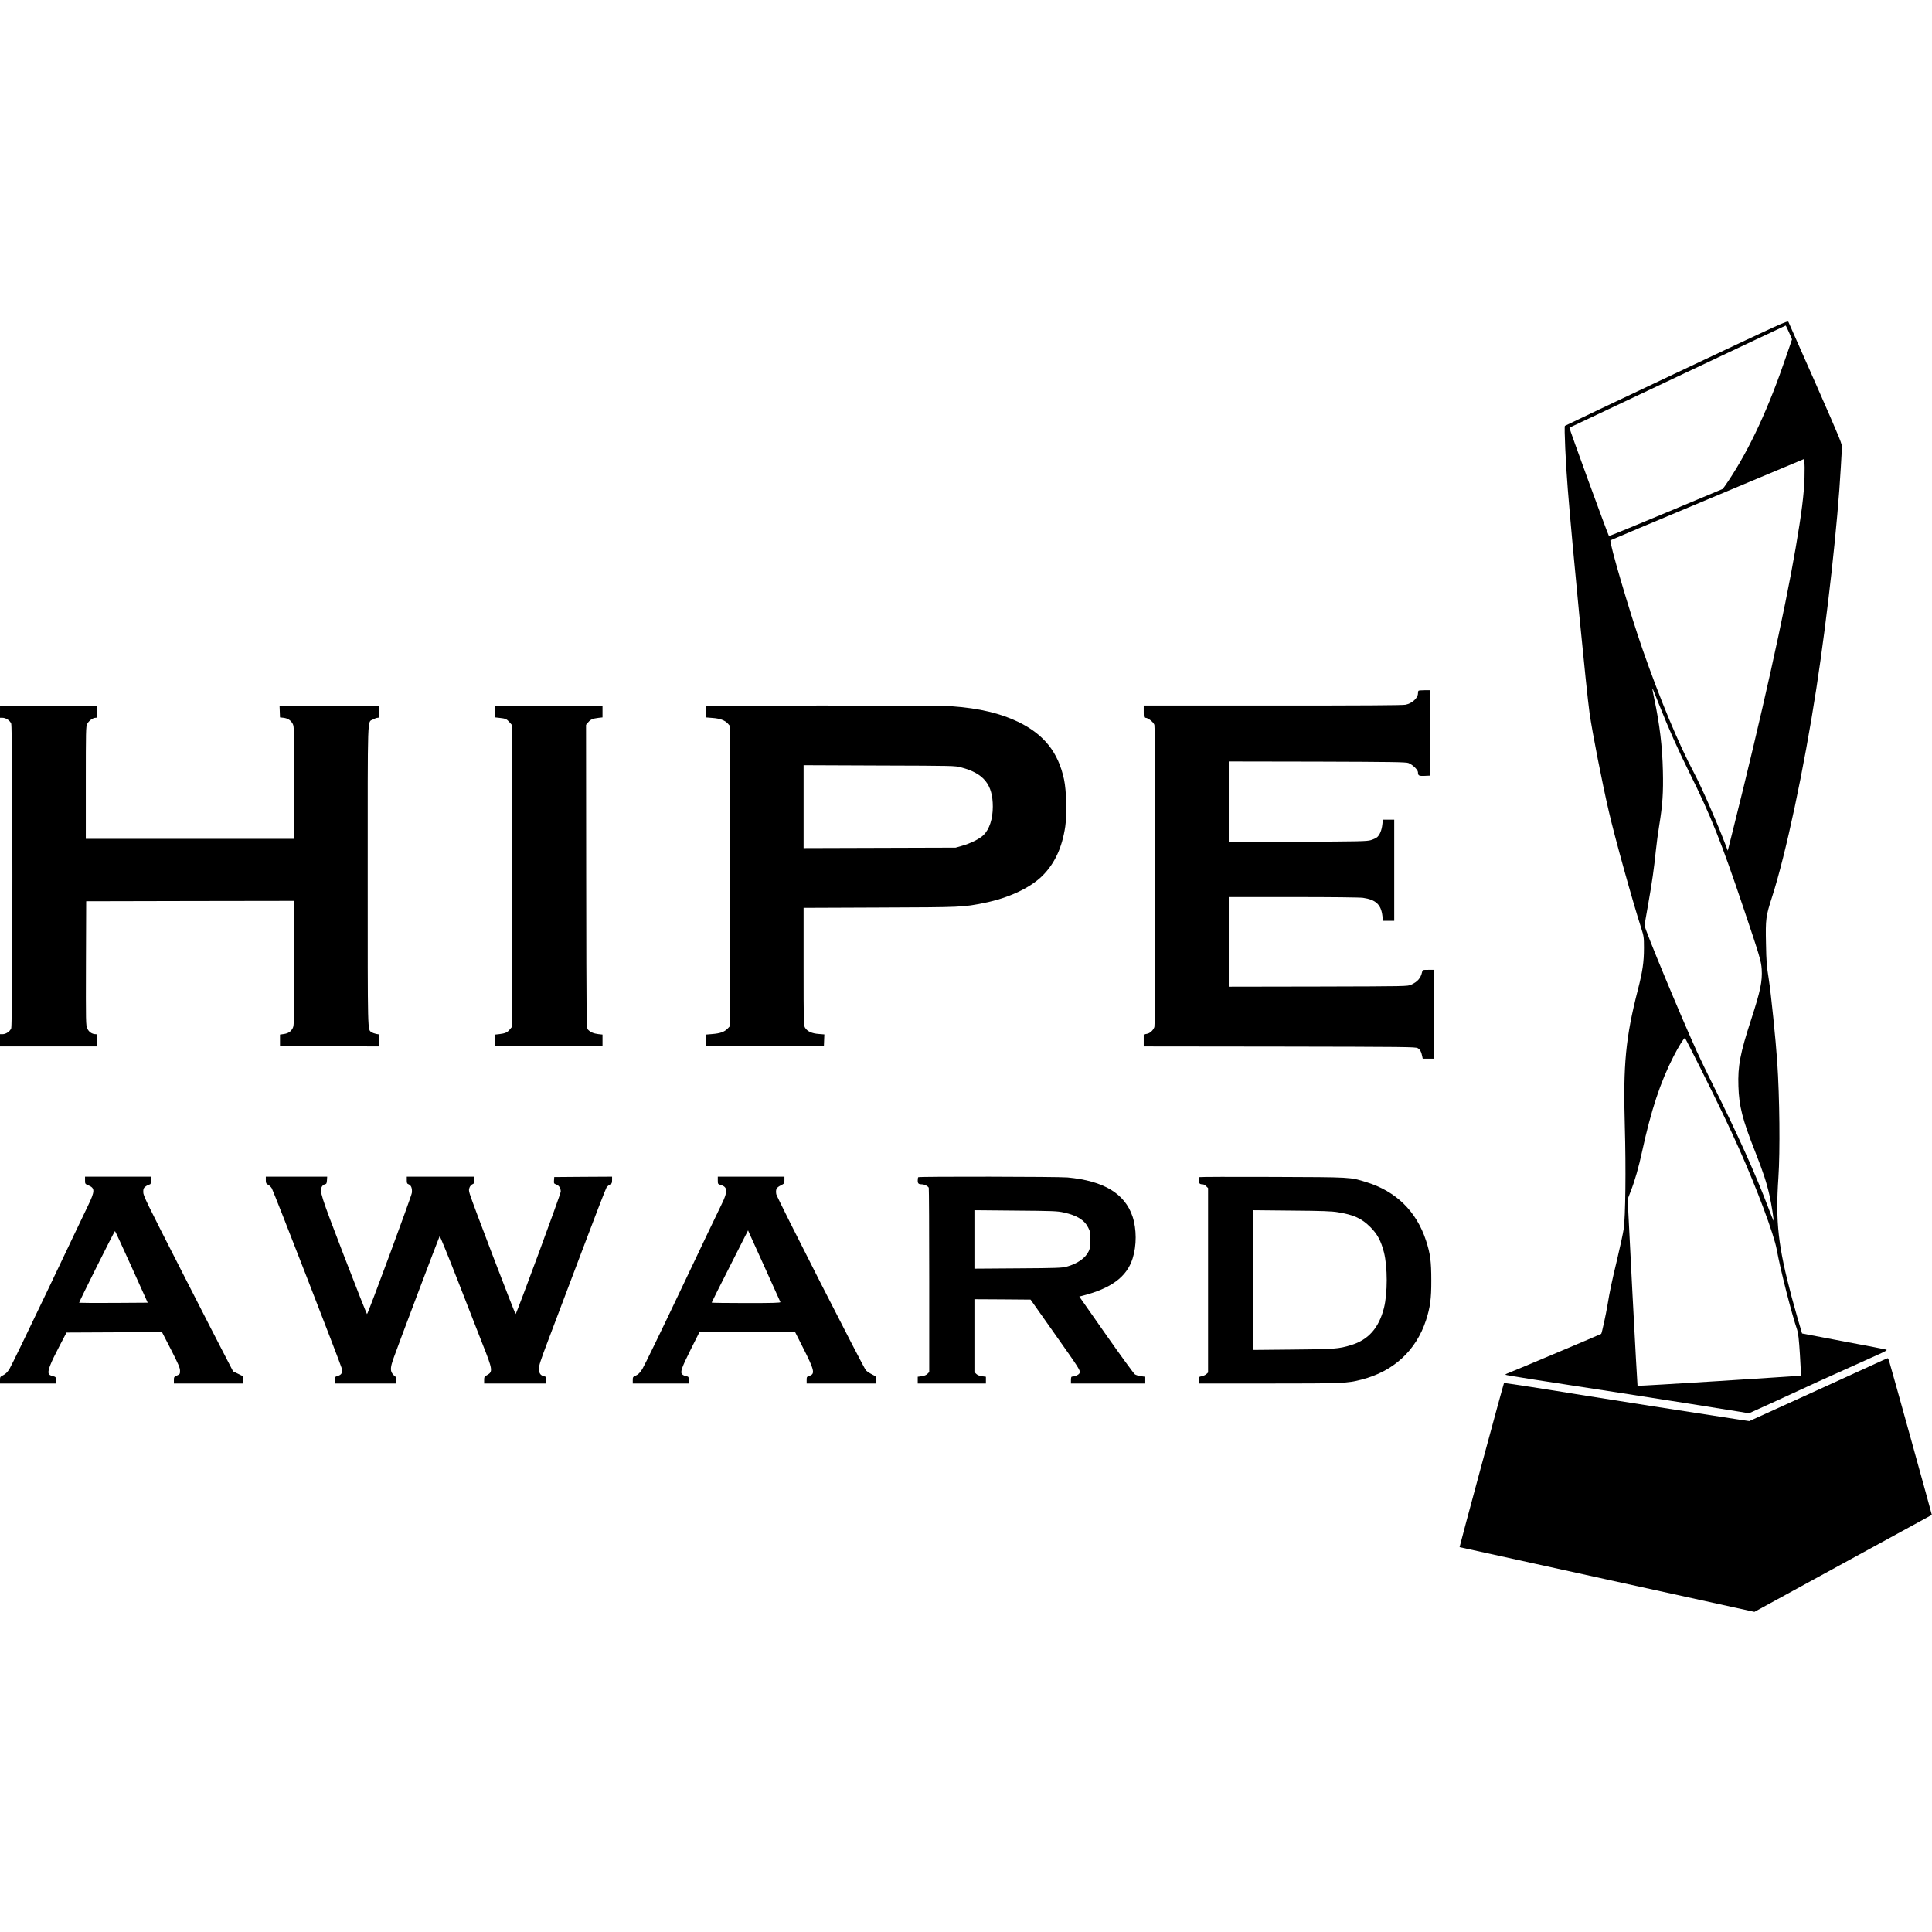 <?xml version="1.0" standalone="no"?>
<!DOCTYPE svg PUBLIC "-//W3C//DTD SVG 20010904//EN"
 "http://www.w3.org/TR/2001/REC-SVG-20010904/DTD/svg10.dtd">
<svg version="1.0" xmlns="http://www.w3.org/2000/svg"
 width="2522pt" height="2522pt" viewBox="0 0 2522 2522"
 preserveAspectRatio="xMidYMid meet">
<g transform="translate(0,2522) scale(0.1,-0.1)"
fill="#000000" stroke="none">
<path d="M21885 20353 c-797 -377 -1453 -688 -1457 -692 -11 -10 10 -492 38
-831 58 -729 246 -2658 284 -2920 38 -263 163 -901 251 -1281 76 -332 312
-1181 425 -1530 32 -101 34 -113 34 -254 0 -184 -18 -307 -81 -551 -158 -618
-192 -973 -169 -1769 16 -557 9 -1198 -15 -1350 -8 -55 -46 -230 -84 -390 -70
-291 -97 -419 -126 -595 -21 -129 -75 -373 -83 -382 -6 -6 -1130 -480 -1231
-519 -13 -5 -21 -12 -18 -15 7 -7 458 -78 1512 -239 385 -59 1406 -220 1553
-245 l113 -19 352 160 c194 89 390 179 437 201 47 22 168 78 270 123 203 92
475 214 644 290 82 37 104 51 90 57 -11 4 -262 53 -559 108 -297 56 -540 103
-541 103 -5 10 -95 324 -134 469 -179 673 -214 985 -175 1568 23 338 16 1046
-15 1505 -20 295 -81 893 -111 1085 -27 170 -32 230 -36 462 -7 322 -2 357 79
608 181 562 416 1667 578 2720 145 946 279 2153 320 2895 5 105 12 215 14 245
4 54 -5 75 -341 840 -190 432 -351 795 -357 807 -11 21 -51 2 -1461 -664z
m1469 527 l39 -90 -73 -212 c-231 -681 -474 -1208 -754 -1630 -39 -59 -75
-109 -81 -112 -5 -2 -340 -142 -743 -311 -404 -169 -736 -305 -739 -302 -12
13 -523 1412 -516 1414 4 2 640 302 1413 668 773 365 1407 665 1410 665 3 0
22 -41 44 -90z m202 -1890 c-7 -229 -38 -469 -116 -925 -143 -835 -444 -2189
-818 -3680 l-68 -270 -38 100 c-117 305 -301 724 -401 913 -203 381 -445 962
-672 1612 -167 479 -440 1407 -420 1427 4 3 572 243 1264 532 l1258 527 8 -35
c5 -20 6 -110 3 -201z m-1893 -2981 c119 -301 239 -569 390 -874 279 -562 414
-899 708 -1773 210 -623 229 -688 236 -793 10 -157 -16 -283 -138 -659 -143
-439 -175 -605 -166 -868 8 -263 53 -436 217 -852 109 -277 151 -406 190 -580
26 -116 60 -334 50 -323 -3 4 -33 78 -65 163 -158 421 -406 972 -728 1616 -68
137 -162 330 -207 429 -209 458 -684 1603 -682 1645 0 8 21 130 46 270 52 292
78 477 101 705 9 88 29 239 45 335 43 263 54 427 47 709 -7 315 -42 607 -113
941 -24 114 -27 137 -20 129 2 -2 42 -101 89 -220z m541 -4746 c230 -460 369
-750 493 -1028 232 -517 462 -1132 497 -1330 46 -255 196 -843 266 -1045 14
-42 23 -120 36 -323 9 -147 15 -270 12 -273 -7 -7 -2126 -140 -2132 -134 -2 3
-32 552 -67 1220 l-62 1216 41 106 c53 135 103 309 148 518 118 540 237 902
410 1240 66 129 135 240 149 240 3 0 97 -183 209 -407z"/>
<path d="M18517 16203 c-4 -3 -7 -18 -7 -33 0 -62 -75 -131 -161 -149 -34 -8
-571 -11 -1734 -11 l-1685 0 0 -80 c0 -77 1 -80 23 -80 33 0 103 -55 116 -92
15 -43 16 -3905 0 -3945 -17 -45 -59 -83 -101 -89 l-38 -7 0 -78 0 -79 1773
-2 c1647 -3 1774 -4 1803 -20 31 -17 47 -46 59 -105 l7 -33 74 0 74 0 0 580 0
580 -75 0 c-73 0 -75 0 -81 -27 -17 -80 -58 -128 -143 -167 -46 -21 -50 -21
-1213 -24 l-1168 -2 0 585 0 585 843 0 c500 0 870 -4 910 -10 167 -24 236 -89
253 -238 l7 -62 73 0 74 0 0 660 0 660 -74 0 -74 0 -7 -62 c-8 -74 -33 -134
-66 -165 -13 -12 -51 -30 -84 -40 -55 -16 -138 -17 -957 -21 l-898 -3 0 526 0
525 1153 -2 c982 -3 1158 -6 1192 -18 53 -20 125 -89 125 -121 0 -44 12 -50
86 -47 l69 3 3 558 2 557 -73 0 c-41 0 -77 -3 -80 -7z"/>
<path d="M0 15930 l0 -80 33 0 c44 0 95 -34 113 -75 21 -52 21 -3928 0 -3980
-18 -41 -69 -75 -113 -75 l-33 0 0 -80 0 -80 635 0 635 0 0 80 c0 74 -2 80
-20 80 -48 0 -91 29 -110 74 -20 43 -20 68 -18 853 l3 808 1358 3 1357 2 0
-812 c0 -754 -1 -815 -18 -847 -23 -47 -59 -71 -118 -79 l-49 -7 0 -75 0 -75
648 -3 647 -2 0 79 0 78 -38 6 c-20 4 -48 14 -61 23 -54 38 -51 -73 -51 2040
0 2177 -6 2000 69 2042 21 12 48 22 60 22 20 0 21 5 21 80 l0 80 -650 0 -651
0 3 -77 3 -78 47 -5 c56 -7 96 -34 120 -81 17 -31 18 -89 18 -766 l0 -733
-1360 0 -1360 0 0 733 c0 677 1 735 18 767 20 40 74 80 108 80 23 0 24 3 24
80 l0 80 -635 0 -635 0 0 -80z"/>
<path d="M6464 15997 c-3 -8 -4 -43 -2 -78 l3 -64 55 -6 c78 -8 95 -16 129
-55 l31 -35 0 -1974 0 -1973 -27 -32 c-31 -38 -60 -50 -133 -59 l-55 -6 0 -75
0 -75 700 0 700 0 0 75 0 75 -55 6 c-61 7 -105 26 -135 59 -20 22 -20 39 -23
2000 l-2 1978 27 32 c31 38 60 50 133 59 l55 6 0 75 0 75 -698 3 c-581 2 -698
0 -703 -11z"/>
<path d="M9214 15996 c-3 -7 -4 -42 -2 -77 l3 -64 87 -7 c96 -7 159 -30 198
-72 l25 -28 0 -1963 0 -1964 -29 -30 c-40 -41 -95 -61 -196 -69 l-85 -7 0 -75
0 -75 770 0 770 0 3 76 3 76 -74 6 c-88 6 -149 34 -177 80 -19 31 -20 55 -20
799 l0 767 998 4 c1078 4 1084 4 1368 62 311 63 589 193 749 350 162 160 260
370 301 647 23 157 15 469 -16 613 -76 355 -260 586 -595 750 -233 113 -514
180 -865 205 -89 6 -734 10 -1678 10 -1280 0 -1533 -2 -1538 -14z m3334 -794
c295 -78 412 -224 412 -512 0 -159 -44 -294 -120 -370 -49 -49 -172 -111 -285
-142 l-80 -23 -992 -3 -993 -3 0 541 0 541 988 -4 c982 -3 987 -3 1070 -25z"/>
<path d="M1110 9813 c0 -47 1 -48 45 -67 86 -35 85 -76 -5 -262 -35 -71 -271
-567 -526 -1103 -255 -535 -480 -1000 -501 -1032 -27 -42 -50 -65 -80 -80 -41
-20 -43 -23 -43 -65 l0 -44 365 0 365 0 0 43 c0 42 -1 43 -45 55 -34 9 -46 18
-51 36 -10 40 28 136 135 341 l99 190 623 3 624 2 118 -229 c98 -193 117 -237
117 -275 0 -42 -2 -45 -40 -62 -38 -17 -40 -20 -40 -61 l0 -43 450 0 450 0 0
48 0 48 -63 31 -64 31 -80 154 c-44 84 -309 599 -587 1145 -469 919 -506 995
-506 1041 0 43 4 54 27 71 14 12 37 24 50 27 20 5 23 12 23 55 l0 49 -430 0
-430 0 0 -47z m607 -1130 l211 -468 -445 -3 c-246 -1 -448 0 -450 2 -5 5 460
936 468 936 3 0 100 -210 216 -467z"/>
<path d="M3470 9815 c0 -39 4 -46 29 -60 16 -8 38 -29 49 -47 22 -35 894
-2281 912 -2347 15 -57 0 -87 -50 -102 -39 -12 -40 -14 -40 -56 l0 -43 400 0
400 0 0 45 c0 34 -5 47 -20 55 -11 6 -27 25 -36 42 -18 36 -14 78 16 168 36
107 602 1605 609 1613 4 4 108 -250 231 -565 122 -315 270 -692 327 -838 135
-339 139 -366 63 -409 -37 -21 -40 -25 -40 -67 l0 -44 405 0 405 0 0 44 c0 41
-2 45 -29 51 -46 10 -66 40 -66 99 0 41 22 109 112 346 62 162 257 678 433
1145 176 468 328 861 338 875 11 14 31 31 45 38 23 11 27 19 27 58 l0 44 -377
-2 -378 -3 -3 -43 c-3 -39 -1 -43 27 -53 38 -13 61 -49 61 -94 0 -31 -570
-1576 -589 -1598 -7 -7 -572 1471 -599 1568 -13 45 -13 59 -2 85 7 18 24 36
37 41 19 7 23 15 23 54 l0 45 -440 0 -440 0 0 -45 c0 -39 3 -47 25 -55 33 -13
48 -54 41 -113 -5 -43 -570 -1572 -585 -1581 -3 -2 -139 341 -301 762 -308
802 -320 841 -288 902 7 13 24 27 38 30 22 5 25 12 28 53 l3 47 -400 0 -401 0
0 -45z"/>
<path d="M9370 9812 c0 -48 1 -49 40 -61 89 -26 92 -84 12 -247 -33 -66 -270
-562 -527 -1104 -257 -542 -487 -1015 -510 -1051 -33 -51 -53 -71 -84 -85 -39
-17 -41 -20 -41 -61 l0 -43 365 0 365 0 0 45 c0 42 -1 44 -34 51 -19 3 -42 14
-52 25 -26 29 -7 83 116 330 l110 219 625 0 625 0 97 -192 c156 -307 166 -352
89 -378 -34 -11 -36 -14 -36 -56 l0 -44 455 0 455 0 0 45 c0 44 0 45 -57 74
-32 16 -67 40 -79 52 -34 39 -1165 2260 -1171 2301 -9 63 2 85 57 113 49 25
50 26 50 70 l0 45 -435 0 -435 0 0 -48z m620 -1152 c106 -234 194 -431 197
-437 4 -10 -89 -13 -446 -13 -248 0 -451 3 -451 6 0 4 107 217 238 475 l237
468 16 -37 c9 -20 103 -228 209 -462z"/>
<path d="M11987 9853 c-4 -3 -7 -23 -7 -44 0 -39 11 -49 56 -49 32 0 80 -25
88 -45 3 -9 6 -554 6 -1211 l0 -1195 -23 -23 c-16 -16 -41 -26 -75 -31 l-52
-7 0 -44 0 -44 445 0 445 0 0 44 0 44 -52 7 c-34 5 -59 15 -75 31 l-23 23 0
476 0 475 367 -2 366 -3 302 -428 c347 -492 352 -499 337 -532 -10 -22 -62
-45 -99 -45 -9 0 -13 -16 -13 -45 l0 -45 480 0 480 0 0 45 0 44 -49 7 c-27 3
-61 14 -76 23 -14 9 -183 241 -376 516 l-350 500 33 8 c382 97 587 248 663
489 54 169 53 385 -1 548 -101 300 -377 466 -849 510 -122 11 -1937 14 -1948
3z m1901 -461 c172 -38 270 -99 319 -200 25 -51 28 -67 27 -157 0 -79 -5 -110
-21 -146 -42 -92 -150 -167 -294 -205 -56 -15 -138 -18 -631 -21 l-568 -4 0
381 0 382 538 -5 c496 -4 544 -6 630 -25z"/>
<path d="M15657 9854 c-4 -4 -7 -24 -7 -45 0 -38 12 -49 51 -49 11 0 31 -11
44 -25 l25 -24 0 -1204 0 -1204 -22 -20 c-13 -12 -40 -24 -60 -28 -37 -7 -38
-8 -38 -51 l0 -44 913 0 c970 0 1020 2 1207 50 419 106 715 379 845 776 54
166 70 281 69 519 0 249 -13 350 -69 521 -125 382 -392 644 -780 763 -216 66
-175 64 -1220 68 -523 2 -954 1 -958 -3z m1806 -458 c210 -34 313 -81 427
-196 90 -89 138 -180 176 -328 48 -191 48 -534 0 -726 -67 -262 -203 -416
-430 -485 -161 -49 -220 -54 -763 -58 l-513 -5 0 912 0 912 503 -5 c396 -3
523 -8 600 -21z"/>
<path d="M24525 7439 c-60 -28 -465 -213 -900 -411 l-790 -359 -135 20 c-316
48 -511 78 -1145 177 -368 58 -753 118 -855 135 -502 82 -1064 169 -1067 165
-6 -5 -583 -2139 -580 -2142 1 -1 868 -191 1925 -423 l1924 -422 1156 632
c637 347 1158 632 1160 634 2 2 -536 1941 -559 2013 -6 17 -14 32 -17 32 -4 0
-56 -23 -117 -51z"/>
</g>
</svg>
